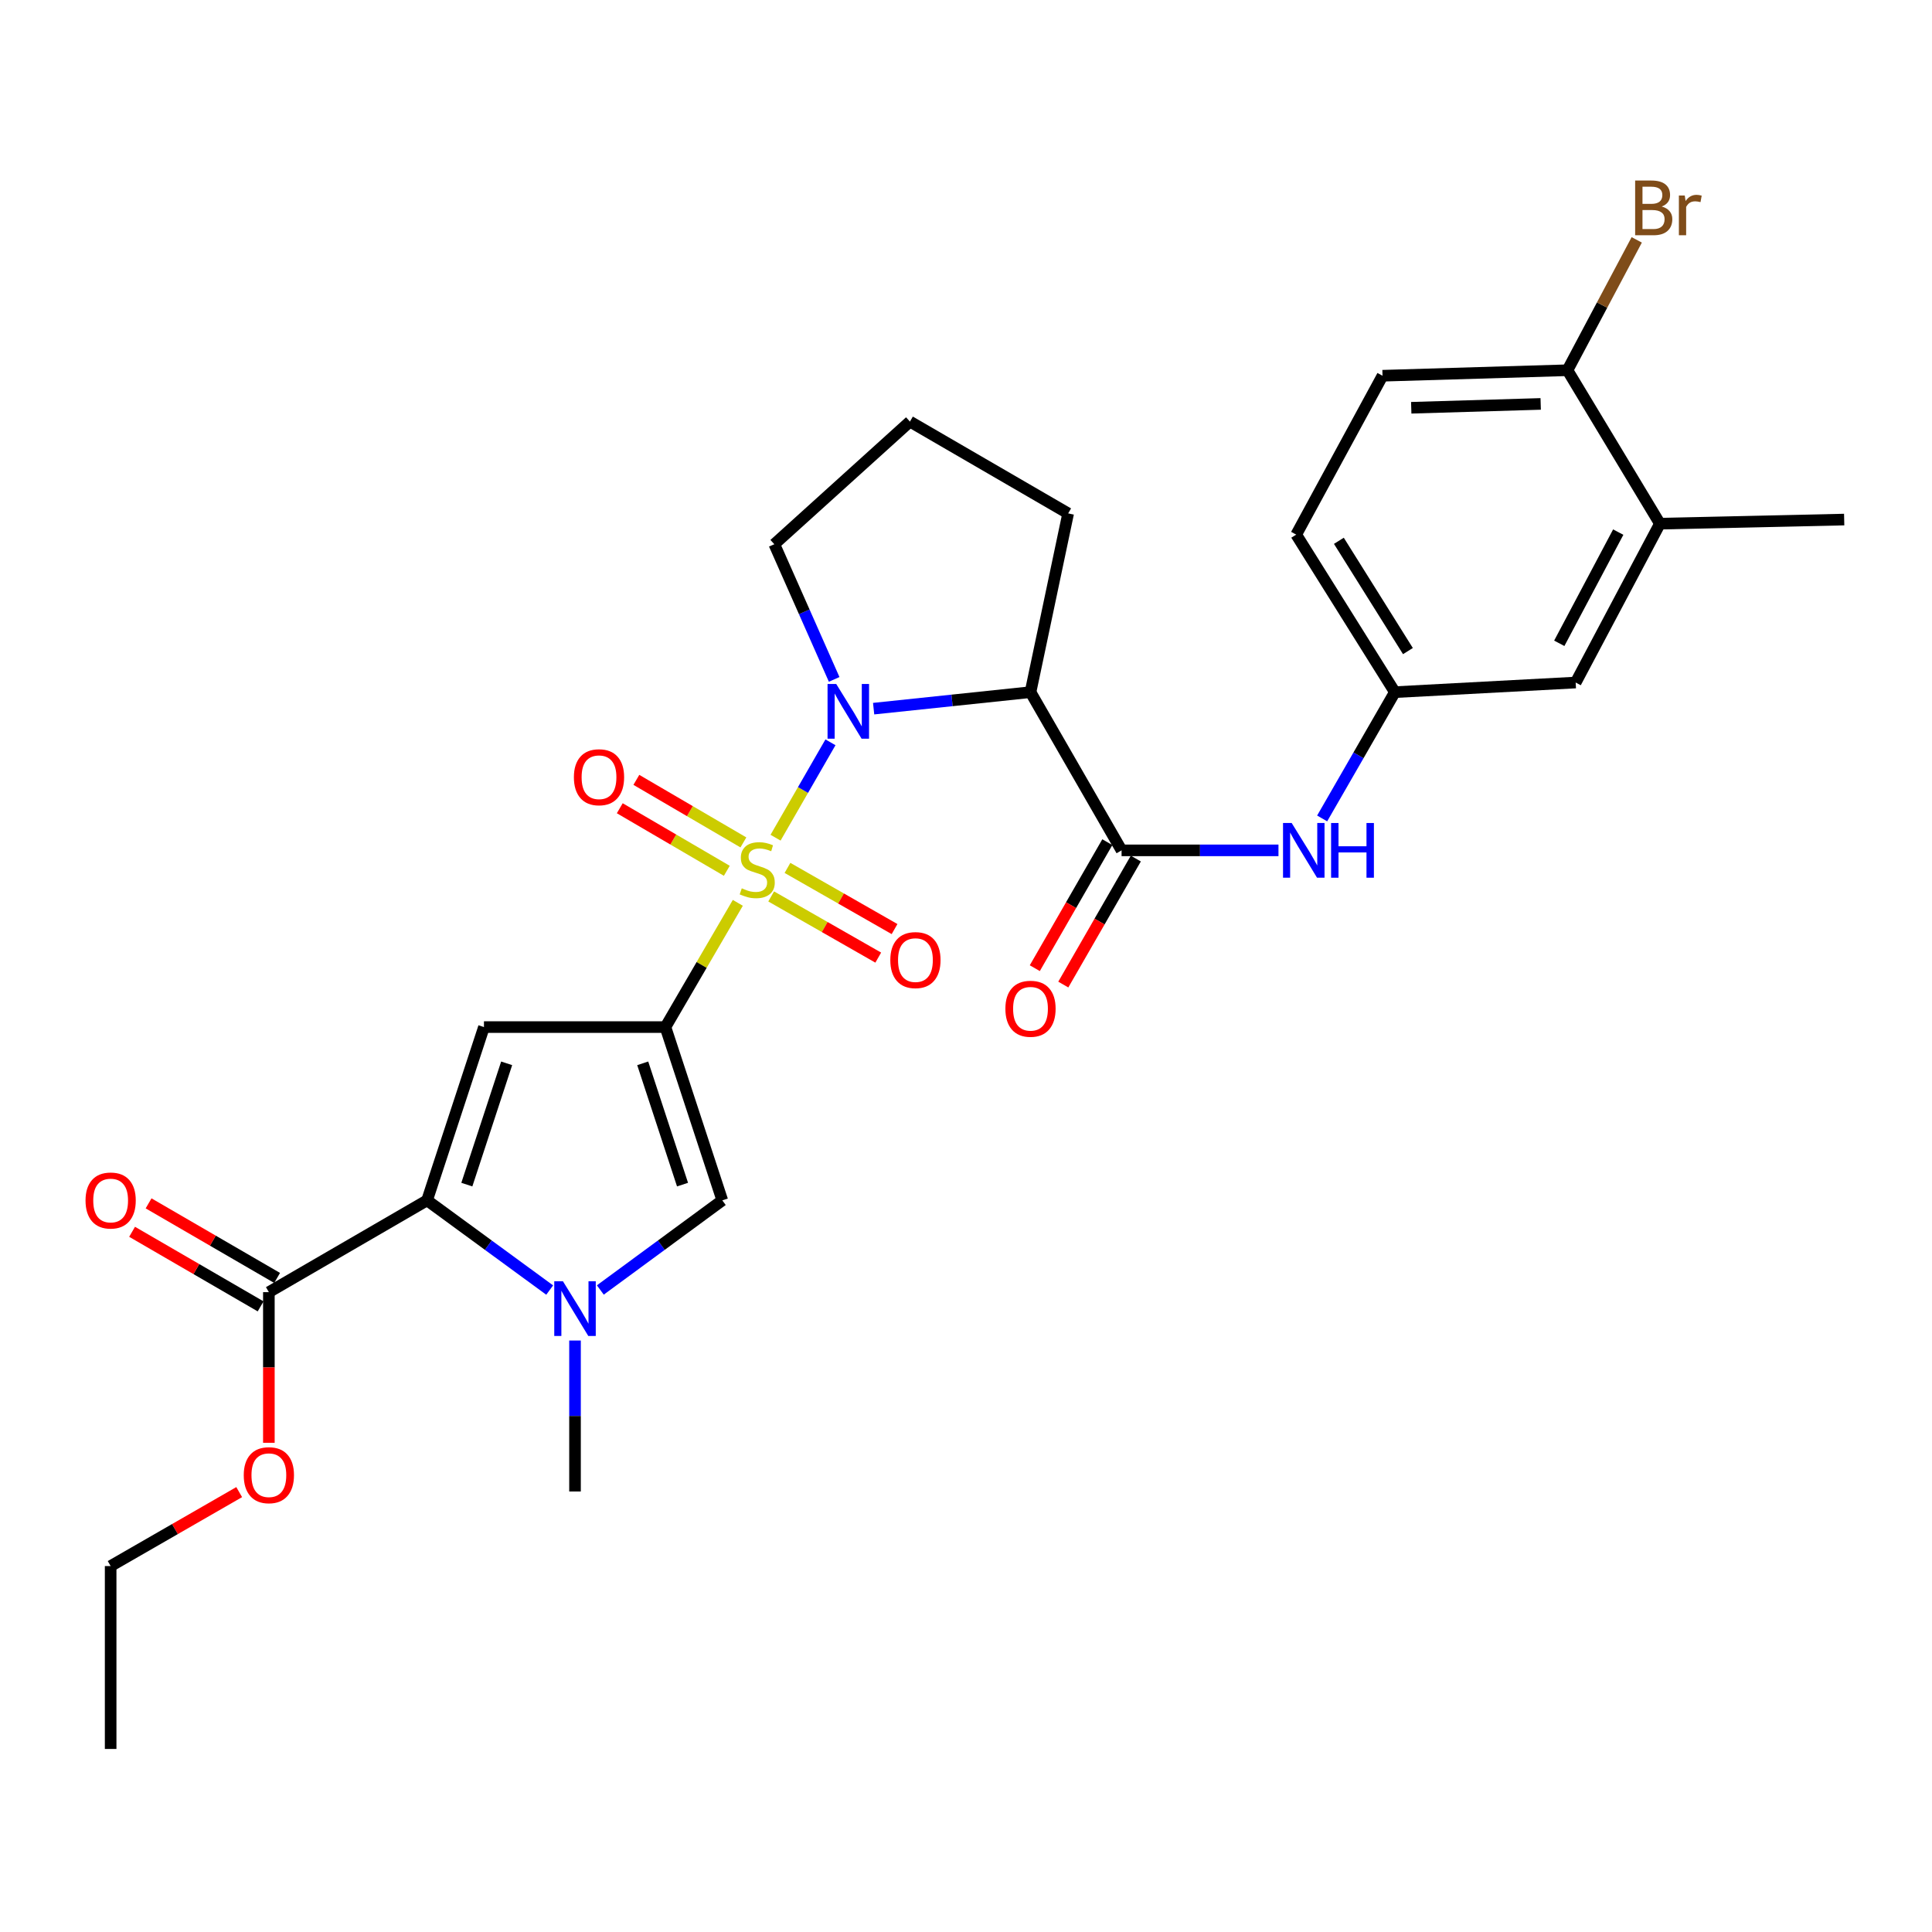 <?xml version='1.0' encoding='iso-8859-1'?>
<svg version='1.1' baseProfile='full'
              xmlns='http://www.w3.org/2000/svg'
                      xmlns:rdkit='http://www.rdkit.org/xml'
                      xmlns:xlink='http://www.w3.org/1999/xlink'
                  xml:space='preserve'
width='1000px' height='1000px' viewBox='0 0 1000 1000'>
<!-- END OF HEADER -->
<rect style='opacity:1.0;fill:#FFFFFF;stroke:none' width='1000' height='1000' x='0' y='0'> </rect>
<path class='bond-0' d='M 381.895,467.31 L 363.16,499.463' style='fill:none;fill-rule:evenodd;stroke:#CCCC00;stroke-width:6px;stroke-linecap:butt;stroke-linejoin:miter;stroke-opacity:1' />
<path class='bond-0' d='M 363.16,499.463 L 344.424,531.616' style='fill:none;fill-rule:evenodd;stroke:#000000;stroke-width:6px;stroke-linecap:butt;stroke-linejoin:miter;stroke-opacity:1' />
<path class='bond-1' d='M 401.428,433.589 L 415.636,408.906' style='fill:none;fill-rule:evenodd;stroke:#CCCC00;stroke-width:6px;stroke-linecap:butt;stroke-linejoin:miter;stroke-opacity:1' />
<path class='bond-1' d='M 415.636,408.906 L 429.843,384.223' style='fill:none;fill-rule:evenodd;stroke:#0000FF;stroke-width:6px;stroke-linecap:butt;stroke-linejoin:miter;stroke-opacity:1' />
<path class='bond-10' d='M 384.782,436.034 L 357.08,419.846' style='fill:none;fill-rule:evenodd;stroke:#CCCC00;stroke-width:6px;stroke-linecap:butt;stroke-linejoin:miter;stroke-opacity:1' />
<path class='bond-10' d='M 357.08,419.846 L 329.378,403.657' style='fill:none;fill-rule:evenodd;stroke:#FF0000;stroke-width:6px;stroke-linecap:butt;stroke-linejoin:miter;stroke-opacity:1' />
<path class='bond-10' d='M 376.197,450.724 L 348.495,434.536' style='fill:none;fill-rule:evenodd;stroke:#CCCC00;stroke-width:6px;stroke-linecap:butt;stroke-linejoin:miter;stroke-opacity:1' />
<path class='bond-10' d='M 348.495,434.536 L 320.793,418.347' style='fill:none;fill-rule:evenodd;stroke:#FF0000;stroke-width:6px;stroke-linecap:butt;stroke-linejoin:miter;stroke-opacity:1' />
<path class='bond-11' d='M 399.158,463.993 L 426.868,479.826' style='fill:none;fill-rule:evenodd;stroke:#CCCC00;stroke-width:6px;stroke-linecap:butt;stroke-linejoin:miter;stroke-opacity:1' />
<path class='bond-11' d='M 426.868,479.826 L 454.578,495.659' style='fill:none;fill-rule:evenodd;stroke:#FF0000;stroke-width:6px;stroke-linecap:butt;stroke-linejoin:miter;stroke-opacity:1' />
<path class='bond-11' d='M 407.599,449.22 L 435.309,465.053' style='fill:none;fill-rule:evenodd;stroke:#CCCC00;stroke-width:6px;stroke-linecap:butt;stroke-linejoin:miter;stroke-opacity:1' />
<path class='bond-11' d='M 435.309,465.053 L 463.019,480.887' style='fill:none;fill-rule:evenodd;stroke:#FF0000;stroke-width:6px;stroke-linecap:butt;stroke-linejoin:miter;stroke-opacity:1' />
<path class='bond-2' d='M 344.424,531.616 L 250.496,531.616' style='fill:none;fill-rule:evenodd;stroke:#000000;stroke-width:6px;stroke-linecap:butt;stroke-linejoin:miter;stroke-opacity:1' />
<path class='bond-6' d='M 344.424,531.616 L 373.859,621.3' style='fill:none;fill-rule:evenodd;stroke:#000000;stroke-width:6px;stroke-linecap:butt;stroke-linejoin:miter;stroke-opacity:1' />
<path class='bond-6' d='M 332.673,550.375 L 353.278,613.153' style='fill:none;fill-rule:evenodd;stroke:#000000;stroke-width:6px;stroke-linecap:butt;stroke-linejoin:miter;stroke-opacity:1' />
<path class='bond-5' d='M 452.191,366.797 L 492.788,362.529' style='fill:none;fill-rule:evenodd;stroke:#0000FF;stroke-width:6px;stroke-linecap:butt;stroke-linejoin:miter;stroke-opacity:1' />
<path class='bond-5' d='M 492.788,362.529 L 533.386,358.26' style='fill:none;fill-rule:evenodd;stroke:#000000;stroke-width:6px;stroke-linecap:butt;stroke-linejoin:miter;stroke-opacity:1' />
<path class='bond-19' d='M 431.764,351.651 L 416.276,316.669' style='fill:none;fill-rule:evenodd;stroke:#0000FF;stroke-width:6px;stroke-linecap:butt;stroke-linejoin:miter;stroke-opacity:1' />
<path class='bond-19' d='M 416.276,316.669 L 400.788,281.687' style='fill:none;fill-rule:evenodd;stroke:#000000;stroke-width:6px;stroke-linecap:butt;stroke-linejoin:miter;stroke-opacity:1' />
<path class='bond-3' d='M 250.496,531.616 L 221.052,621.3' style='fill:none;fill-rule:evenodd;stroke:#000000;stroke-width:6px;stroke-linecap:butt;stroke-linejoin:miter;stroke-opacity:1' />
<path class='bond-3' d='M 262.245,550.376 L 241.634,613.155' style='fill:none;fill-rule:evenodd;stroke:#000000;stroke-width:6px;stroke-linecap:butt;stroke-linejoin:miter;stroke-opacity:1' />
<path class='bond-8' d='M 221.052,621.3 L 139.166,668.817' style='fill:none;fill-rule:evenodd;stroke:#000000;stroke-width:6px;stroke-linecap:butt;stroke-linejoin:miter;stroke-opacity:1' />
<path class='bond-30' d='M 221.052,621.3 L 252.783,644.516' style='fill:none;fill-rule:evenodd;stroke:#000000;stroke-width:6px;stroke-linecap:butt;stroke-linejoin:miter;stroke-opacity:1' />
<path class='bond-30' d='M 252.783,644.516 L 284.513,667.731' style='fill:none;fill-rule:evenodd;stroke:#0000FF;stroke-width:6px;stroke-linecap:butt;stroke-linejoin:miter;stroke-opacity:1' />
<path class='bond-4' d='M 310.73,667.693 L 342.295,644.497' style='fill:none;fill-rule:evenodd;stroke:#0000FF;stroke-width:6px;stroke-linecap:butt;stroke-linejoin:miter;stroke-opacity:1' />
<path class='bond-4' d='M 342.295,644.497 L 373.859,621.3' style='fill:none;fill-rule:evenodd;stroke:#000000;stroke-width:6px;stroke-linecap:butt;stroke-linejoin:miter;stroke-opacity:1' />
<path class='bond-23' d='M 297.625,693.851 L 297.625,732.921' style='fill:none;fill-rule:evenodd;stroke:#0000FF;stroke-width:6px;stroke-linecap:butt;stroke-linejoin:miter;stroke-opacity:1' />
<path class='bond-23' d='M 297.625,732.921 L 297.625,771.99' style='fill:none;fill-rule:evenodd;stroke:#000000;stroke-width:6px;stroke-linecap:butt;stroke-linejoin:miter;stroke-opacity:1' />
<path class='bond-7' d='M 533.386,358.26 L 580.525,440.146' style='fill:none;fill-rule:evenodd;stroke:#000000;stroke-width:6px;stroke-linecap:butt;stroke-linejoin:miter;stroke-opacity:1' />
<path class='bond-20' d='M 533.386,358.26 L 552.877,265.74' style='fill:none;fill-rule:evenodd;stroke:#000000;stroke-width:6px;stroke-linecap:butt;stroke-linejoin:miter;stroke-opacity:1' />
<path class='bond-9' d='M 580.525,440.146 L 621.129,440.146' style='fill:none;fill-rule:evenodd;stroke:#000000;stroke-width:6px;stroke-linecap:butt;stroke-linejoin:miter;stroke-opacity:1' />
<path class='bond-9' d='M 621.129,440.146 L 661.734,440.146' style='fill:none;fill-rule:evenodd;stroke:#0000FF;stroke-width:6px;stroke-linecap:butt;stroke-linejoin:miter;stroke-opacity:1' />
<path class='bond-14' d='M 573.152,435.902 L 554.383,468.513' style='fill:none;fill-rule:evenodd;stroke:#000000;stroke-width:6px;stroke-linecap:butt;stroke-linejoin:miter;stroke-opacity:1' />
<path class='bond-14' d='M 554.383,468.513 L 535.614,501.125' style='fill:none;fill-rule:evenodd;stroke:#FF0000;stroke-width:6px;stroke-linecap:butt;stroke-linejoin:miter;stroke-opacity:1' />
<path class='bond-14' d='M 587.898,444.389 L 569.129,477' style='fill:none;fill-rule:evenodd;stroke:#000000;stroke-width:6px;stroke-linecap:butt;stroke-linejoin:miter;stroke-opacity:1' />
<path class='bond-14' d='M 569.129,477 L 550.361,509.612' style='fill:none;fill-rule:evenodd;stroke:#FF0000;stroke-width:6px;stroke-linecap:butt;stroke-linejoin:miter;stroke-opacity:1' />
<path class='bond-17' d='M 143.435,661.459 L 110.171,642.159' style='fill:none;fill-rule:evenodd;stroke:#000000;stroke-width:6px;stroke-linecap:butt;stroke-linejoin:miter;stroke-opacity:1' />
<path class='bond-17' d='M 110.171,642.159 L 76.907,622.858' style='fill:none;fill-rule:evenodd;stroke:#FF0000;stroke-width:6px;stroke-linecap:butt;stroke-linejoin:miter;stroke-opacity:1' />
<path class='bond-17' d='M 134.897,676.176 L 101.633,656.875' style='fill:none;fill-rule:evenodd;stroke:#000000;stroke-width:6px;stroke-linecap:butt;stroke-linejoin:miter;stroke-opacity:1' />
<path class='bond-17' d='M 101.633,656.875 L 68.368,637.575' style='fill:none;fill-rule:evenodd;stroke:#FF0000;stroke-width:6px;stroke-linecap:butt;stroke-linejoin:miter;stroke-opacity:1' />
<path class='bond-22' d='M 139.166,668.817 L 139.166,707.802' style='fill:none;fill-rule:evenodd;stroke:#000000;stroke-width:6px;stroke-linecap:butt;stroke-linejoin:miter;stroke-opacity:1' />
<path class='bond-22' d='M 139.166,707.802 L 139.166,746.787' style='fill:none;fill-rule:evenodd;stroke:#FF0000;stroke-width:6px;stroke-linecap:butt;stroke-linejoin:miter;stroke-opacity:1' />
<path class='bond-13' d='M 684.344,423.624 L 703.162,390.942' style='fill:none;fill-rule:evenodd;stroke:#0000FF;stroke-width:6px;stroke-linecap:butt;stroke-linejoin:miter;stroke-opacity:1' />
<path class='bond-13' d='M 703.162,390.942 L 721.98,358.26' style='fill:none;fill-rule:evenodd;stroke:#000000;stroke-width:6px;stroke-linecap:butt;stroke-linejoin:miter;stroke-opacity:1' />
<path class='bond-12' d='M 859.171,271.053 L 815.567,353.279' style='fill:none;fill-rule:evenodd;stroke:#000000;stroke-width:6px;stroke-linecap:butt;stroke-linejoin:miter;stroke-opacity:1' />
<path class='bond-12' d='M 837.599,275.415 L 807.076,332.974' style='fill:none;fill-rule:evenodd;stroke:#000000;stroke-width:6px;stroke-linecap:butt;stroke-linejoin:miter;stroke-opacity:1' />
<path class='bond-26' d='M 859.171,271.053 L 954.545,268.926' style='fill:none;fill-rule:evenodd;stroke:#000000;stroke-width:6px;stroke-linecap:butt;stroke-linejoin:miter;stroke-opacity:1' />
<path class='bond-31' d='M 859.171,271.053 L 811.314,191.634' style='fill:none;fill-rule:evenodd;stroke:#000000;stroke-width:6px;stroke-linecap:butt;stroke-linejoin:miter;stroke-opacity:1' />
<path class='bond-16' d='M 721.98,358.26 L 815.567,353.279' style='fill:none;fill-rule:evenodd;stroke:#000000;stroke-width:6px;stroke-linecap:butt;stroke-linejoin:miter;stroke-opacity:1' />
<path class='bond-21' d='M 721.98,358.26 L 670.918,276.715' style='fill:none;fill-rule:evenodd;stroke:#000000;stroke-width:6px;stroke-linecap:butt;stroke-linejoin:miter;stroke-opacity:1' />
<path class='bond-21' d='M 728.741,336.999 L 692.998,279.917' style='fill:none;fill-rule:evenodd;stroke:#000000;stroke-width:6px;stroke-linecap:butt;stroke-linejoin:miter;stroke-opacity:1' />
<path class='bond-15' d='M 811.314,191.634 L 715.59,194.479' style='fill:none;fill-rule:evenodd;stroke:#000000;stroke-width:6px;stroke-linecap:butt;stroke-linejoin:miter;stroke-opacity:1' />
<path class='bond-15' d='M 797.461,209.067 L 730.454,211.059' style='fill:none;fill-rule:evenodd;stroke:#000000;stroke-width:6px;stroke-linecap:butt;stroke-linejoin:miter;stroke-opacity:1' />
<path class='bond-24' d='M 811.314,191.634 L 829.246,157.892' style='fill:none;fill-rule:evenodd;stroke:#000000;stroke-width:6px;stroke-linecap:butt;stroke-linejoin:miter;stroke-opacity:1' />
<path class='bond-24' d='M 829.246,157.892 L 847.177,124.151' style='fill:none;fill-rule:evenodd;stroke:#7F4C19;stroke-width:6px;stroke-linecap:butt;stroke-linejoin:miter;stroke-opacity:1' />
<path class='bond-18' d='M 715.59,194.479 L 670.918,276.715' style='fill:none;fill-rule:evenodd;stroke:#000000;stroke-width:6px;stroke-linecap:butt;stroke-linejoin:miter;stroke-opacity:1' />
<path class='bond-25' d='M 400.788,281.687 L 470.982,218.214' style='fill:none;fill-rule:evenodd;stroke:#000000;stroke-width:6px;stroke-linecap:butt;stroke-linejoin:miter;stroke-opacity:1' />
<path class='bond-29' d='M 552.877,265.74 L 470.982,218.214' style='fill:none;fill-rule:evenodd;stroke:#000000;stroke-width:6px;stroke-linecap:butt;stroke-linejoin:miter;stroke-opacity:1' />
<path class='bond-27' d='M 123.804,772.312 L 90.537,791.453' style='fill:none;fill-rule:evenodd;stroke:#FF0000;stroke-width:6px;stroke-linecap:butt;stroke-linejoin:miter;stroke-opacity:1' />
<path class='bond-27' d='M 90.537,791.453 L 57.271,810.593' style='fill:none;fill-rule:evenodd;stroke:#000000;stroke-width:6px;stroke-linecap:butt;stroke-linejoin:miter;stroke-opacity:1' />
<path class='bond-28' d='M 57.271,810.593 L 57.271,905.259' style='fill:none;fill-rule:evenodd;stroke:#000000;stroke-width:6px;stroke-linecap:butt;stroke-linejoin:miter;stroke-opacity:1' />
<path  class='atom-0' d='M 383.941 459.791
Q 384.261 459.911, 385.581 460.471
Q 386.901 461.031, 388.341 461.391
Q 389.821 461.711, 391.261 461.711
Q 393.941 461.711, 395.501 460.431
Q 397.061 459.111, 397.061 456.831
Q 397.061 455.271, 396.261 454.311
Q 395.501 453.351, 394.301 452.831
Q 393.101 452.311, 391.101 451.711
Q 388.581 450.951, 387.061 450.231
Q 385.581 449.511, 384.501 447.991
Q 383.461 446.471, 383.461 443.911
Q 383.461 440.351, 385.861 438.151
Q 388.301 435.951, 393.101 435.951
Q 396.381 435.951, 400.101 437.511
L 399.181 440.591
Q 395.781 439.191, 393.221 439.191
Q 390.461 439.191, 388.941 440.351
Q 387.421 441.471, 387.461 443.431
Q 387.461 444.951, 388.221 445.871
Q 389.021 446.791, 390.141 447.311
Q 391.301 447.831, 393.221 448.431
Q 395.781 449.231, 397.301 450.031
Q 398.821 450.831, 399.901 452.471
Q 401.021 454.071, 401.021 456.831
Q 401.021 460.751, 398.381 462.871
Q 395.781 464.951, 391.421 464.951
Q 388.901 464.951, 386.981 464.391
Q 385.101 463.871, 382.861 462.951
L 383.941 459.791
' fill='#CCCC00'/>
<path  class='atom-2' d='M 432.82 354.016
L 442.1 369.016
Q 443.02 370.496, 444.5 373.176
Q 445.98 375.856, 446.06 376.016
L 446.06 354.016
L 449.82 354.016
L 449.82 382.336
L 445.94 382.336
L 435.98 365.936
Q 434.82 364.016, 433.58 361.816
Q 432.38 359.616, 432.02 358.936
L 432.02 382.336
L 428.34 382.336
L 428.34 354.016
L 432.82 354.016
' fill='#0000FF'/>
<path  class='atom-5' d='M 291.365 663.165
L 300.645 678.165
Q 301.565 679.645, 303.045 682.325
Q 304.525 685.005, 304.605 685.165
L 304.605 663.165
L 308.365 663.165
L 308.365 691.485
L 304.485 691.485
L 294.525 675.085
Q 293.365 673.165, 292.125 670.965
Q 290.925 668.765, 290.565 668.085
L 290.565 691.485
L 286.885 691.485
L 286.885 663.165
L 291.365 663.165
' fill='#0000FF'/>
<path  class='atom-10' d='M 668.571 425.986
L 677.851 440.986
Q 678.771 442.466, 680.251 445.146
Q 681.731 447.826, 681.811 447.986
L 681.811 425.986
L 685.571 425.986
L 685.571 454.306
L 681.691 454.306
L 671.731 437.906
Q 670.571 435.986, 669.331 433.786
Q 668.131 431.586, 667.771 430.906
L 667.771 454.306
L 664.091 454.306
L 664.091 425.986
L 668.571 425.986
' fill='#0000FF'/>
<path  class='atom-10' d='M 688.971 425.986
L 692.811 425.986
L 692.811 438.026
L 707.291 438.026
L 707.291 425.986
L 711.131 425.986
L 711.131 454.306
L 707.291 454.306
L 707.291 441.226
L 692.811 441.226
L 692.811 454.306
L 688.971 454.306
L 688.971 425.986
' fill='#0000FF'/>
<path  class='atom-11' d='M 297.046 402.294
Q 297.046 395.494, 300.406 391.694
Q 303.766 387.894, 310.046 387.894
Q 316.326 387.894, 319.686 391.694
Q 323.046 395.494, 323.046 402.294
Q 323.046 409.174, 319.646 413.094
Q 316.246 416.974, 310.046 416.974
Q 303.806 416.974, 300.406 413.094
Q 297.046 409.214, 297.046 402.294
M 310.046 413.774
Q 314.366 413.774, 316.686 410.894
Q 319.046 407.974, 319.046 402.294
Q 319.046 396.734, 316.686 393.934
Q 314.366 391.094, 310.046 391.094
Q 305.726 391.094, 303.366 393.894
Q 301.046 396.694, 301.046 402.294
Q 301.046 408.014, 303.366 410.894
Q 305.726 413.774, 310.046 413.774
' fill='#FF0000'/>
<path  class='atom-12' d='M 460.827 496.94
Q 460.827 490.14, 464.187 486.34
Q 467.547 482.54, 473.827 482.54
Q 480.107 482.54, 483.467 486.34
Q 486.827 490.14, 486.827 496.94
Q 486.827 503.82, 483.427 507.74
Q 480.027 511.62, 473.827 511.62
Q 467.587 511.62, 464.187 507.74
Q 460.827 503.86, 460.827 496.94
M 473.827 508.42
Q 478.147 508.42, 480.467 505.54
Q 482.827 502.62, 482.827 496.94
Q 482.827 491.38, 480.467 488.58
Q 478.147 485.74, 473.827 485.74
Q 469.507 485.74, 467.147 488.54
Q 464.827 491.34, 464.827 496.94
Q 464.827 502.66, 467.147 505.54
Q 469.507 508.42, 473.827 508.42
' fill='#FF0000'/>
<path  class='atom-15' d='M 520.386 522.131
Q 520.386 515.331, 523.746 511.531
Q 527.106 507.731, 533.386 507.731
Q 539.666 507.731, 543.026 511.531
Q 546.386 515.331, 546.386 522.131
Q 546.386 529.011, 542.986 532.931
Q 539.586 536.811, 533.386 536.811
Q 527.146 536.811, 523.746 532.931
Q 520.386 529.051, 520.386 522.131
M 533.386 533.611
Q 537.706 533.611, 540.026 530.731
Q 542.386 527.811, 542.386 522.131
Q 542.386 516.571, 540.026 513.771
Q 537.706 510.931, 533.386 510.931
Q 529.066 510.931, 526.706 513.731
Q 524.386 516.531, 524.386 522.131
Q 524.386 527.851, 526.706 530.731
Q 529.066 533.611, 533.386 533.611
' fill='#FF0000'/>
<path  class='atom-18' d='M 44.271 621.38
Q 44.271 614.58, 47.631 610.78
Q 50.991 606.98, 57.271 606.98
Q 63.551 606.98, 66.911 610.78
Q 70.271 614.58, 70.271 621.38
Q 70.271 628.26, 66.871 632.18
Q 63.471 636.06, 57.271 636.06
Q 51.031 636.06, 47.631 632.18
Q 44.271 628.3, 44.271 621.38
M 57.271 632.86
Q 61.591 632.86, 63.911 629.98
Q 66.271 627.06, 66.271 621.38
Q 66.271 615.82, 63.911 613.02
Q 61.591 610.18, 57.271 610.18
Q 52.951 610.18, 50.591 612.98
Q 48.271 615.78, 48.271 621.38
Q 48.271 627.1, 50.591 629.98
Q 52.951 632.86, 57.271 632.86
' fill='#FF0000'/>
<path  class='atom-23' d='M 126.166 763.553
Q 126.166 756.753, 129.526 752.953
Q 132.886 749.153, 139.166 749.153
Q 145.446 749.153, 148.806 752.953
Q 152.166 756.753, 152.166 763.553
Q 152.166 770.433, 148.766 774.353
Q 145.366 778.233, 139.166 778.233
Q 132.926 778.233, 129.526 774.353
Q 126.166 770.473, 126.166 763.553
M 139.166 775.033
Q 143.486 775.033, 145.806 772.153
Q 148.166 769.233, 148.166 763.553
Q 148.166 757.993, 145.806 755.193
Q 143.486 752.353, 139.166 752.353
Q 134.846 752.353, 132.486 755.153
Q 130.166 757.953, 130.166 763.553
Q 130.166 769.273, 132.486 772.153
Q 134.846 775.033, 139.166 775.033
' fill='#FF0000'/>
<path  class='atom-25' d='M 860.107 106.892
Q 862.827 107.652, 864.187 109.332
Q 865.587 110.972, 865.587 113.412
Q 865.587 117.332, 863.067 119.572
Q 860.587 121.772, 855.867 121.772
L 846.347 121.772
L 846.347 93.452
L 854.707 93.452
Q 859.547 93.452, 861.987 95.412
Q 864.427 97.372, 864.427 100.972
Q 864.427 105.252, 860.107 106.892
M 850.147 96.652
L 850.147 105.532
L 854.707 105.532
Q 857.507 105.532, 858.947 104.412
Q 860.427 103.252, 860.427 100.972
Q 860.427 96.652, 854.707 96.652
L 850.147 96.652
M 855.867 118.572
Q 858.627 118.572, 860.107 117.252
Q 861.587 115.932, 861.587 113.412
Q 861.587 111.092, 859.947 109.932
Q 858.347 108.732, 855.267 108.732
L 850.147 108.732
L 850.147 118.572
L 855.867 118.572
' fill='#7F4C19'/>
<path  class='atom-25' d='M 872.027 101.212
L 872.467 104.052
Q 874.627 100.852, 878.147 100.852
Q 879.267 100.852, 880.787 101.252
L 880.187 104.612
Q 878.467 104.212, 877.507 104.212
Q 875.827 104.212, 874.707 104.892
Q 873.627 105.532, 872.747 107.092
L 872.747 121.772
L 868.987 121.772
L 868.987 101.212
L 872.027 101.212
' fill='#7F4C19'/>
</svg>
